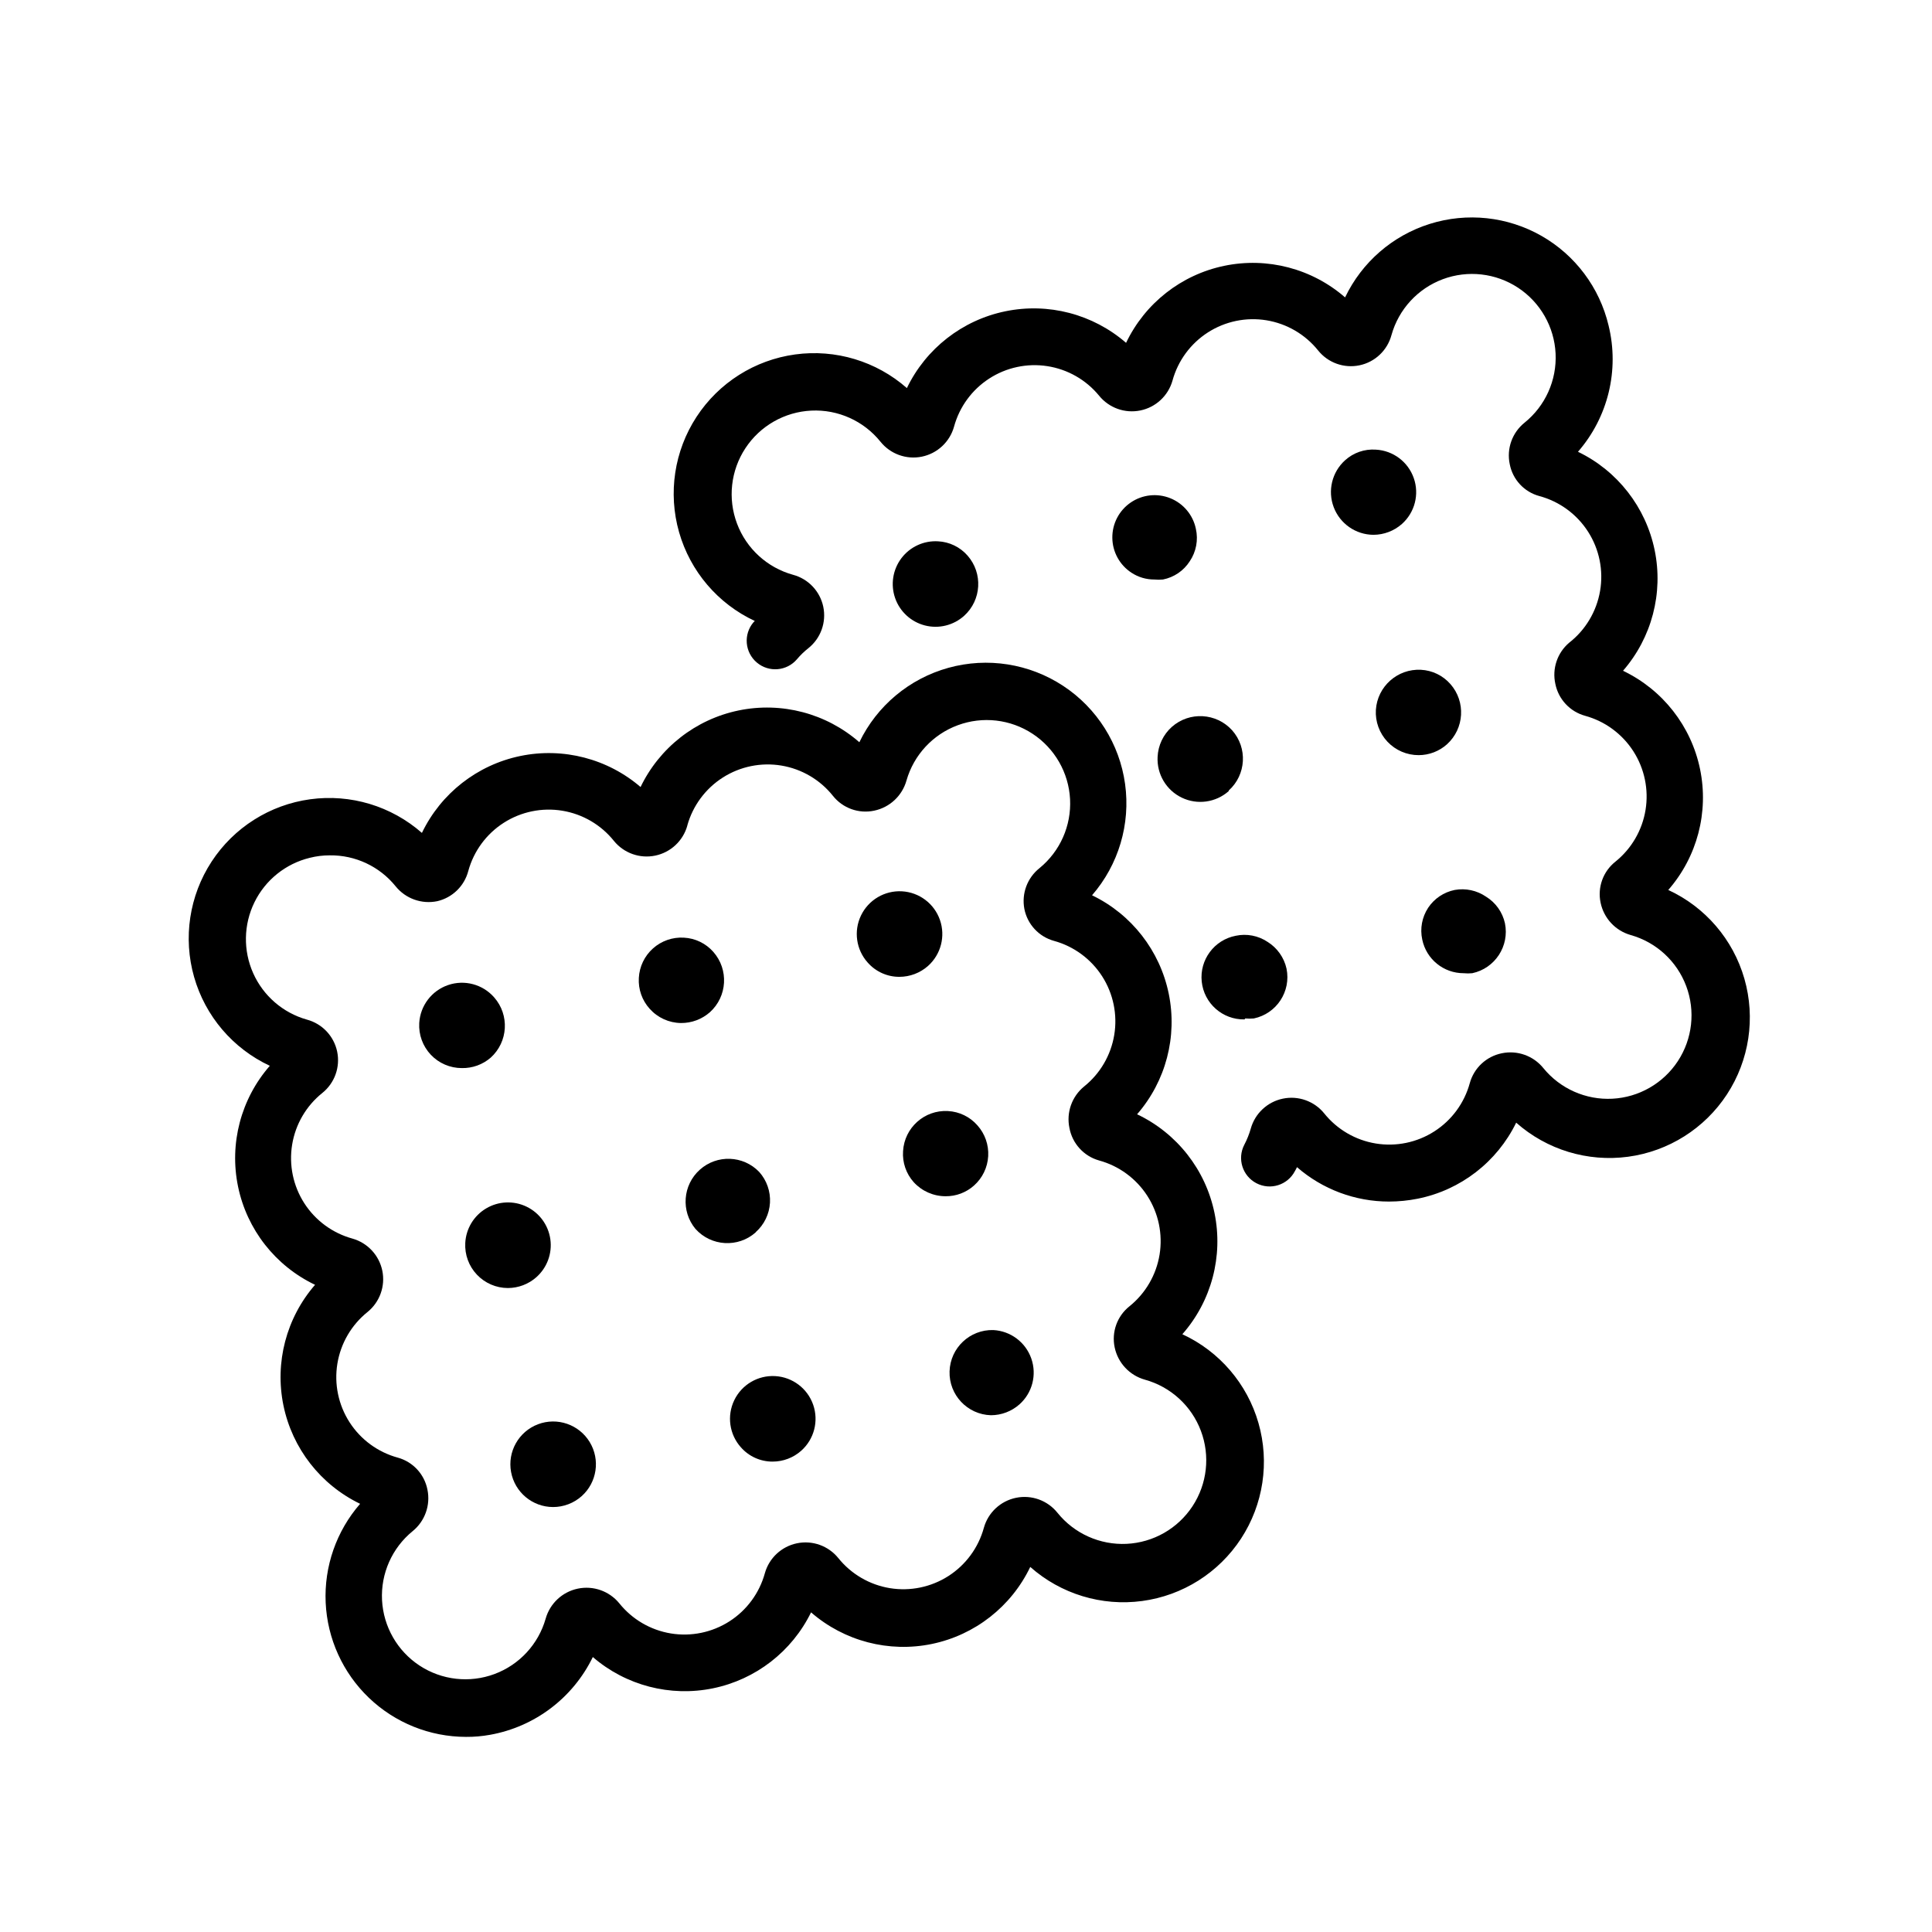 <?xml version="1.0" encoding="UTF-8"?>
<!-- The Best Svg Icon site in the world: iconSvg.co, Visit us! https://iconsvg.co -->
<svg fill="#000000" width="800px" height="800px" version="1.1" viewBox="144 144 512 512" xmlns="http://www.w3.org/2000/svg">
 <g>
  <path d="m313.9 352.69c-8.793-7.617-20.633-10.699-32.023-8.34-11.387 2.363-21.027 9.898-26.066 20.379-8.109-7.121-18.914-10.375-29.609-8.914-10.695 1.461-20.23 7.492-26.133 16.531-5.902 9.039-7.594 20.195-4.629 30.574 2.961 10.379 10.281 18.965 20.066 23.527-7.66 8.758-10.777 20.602-8.422 31.996 2.352 11.398 9.906 21.035 20.41 26.043-7.621 8.77-10.719 20.59-8.379 31.973 2.344 11.379 9.855 21.016 20.32 26.066-6.293 7.227-9.562 16.602-9.129 26.18 0.438 9.574 4.543 18.613 11.469 25.242 6.926 6.625 16.137 10.332 25.723 10.344 2.144 0.016 4.289-0.172 6.398-0.555 11.84-2.125 21.953-9.781 27.207-20.605 8.75 7.547 20.508 10.613 31.828 8.293 11.32-2.316 20.93-9.754 26.008-20.133 8.785 7.637 20.633 10.734 32.027 8.371 11.398-2.363 21.039-9.914 26.062-20.41 8.098 7.176 18.918 10.473 29.645 9.031 10.723-1.438 20.289-7.473 26.211-16.531 5.918-9.059 7.606-20.242 4.621-30.641-2.984-10.402-10.348-18.988-20.172-23.527 7.723-8.781 10.875-20.676 8.52-32.133-2.356-11.453-9.949-21.137-20.512-26.156 7.625-8.77 10.723-20.594 8.383-31.973-2.344-11.383-9.855-21.02-20.32-26.066 7.031-8.109 10.223-18.859 8.754-29.492s-7.453-20.113-16.422-26.012c-8.969-5.898-20.047-7.641-30.391-4.777-10.344 2.863-18.949 10.055-23.609 19.723-8.758-7.66-20.602-10.777-31.996-8.422-11.398 2.356-21.035 9.91-26.043 20.414zm12.242 10.078v-0.004c1.465-5.258 4.824-9.785 9.426-12.719 4.606-2.93 10.129-4.055 15.516-3.16 5.383 0.898 10.246 3.754 13.648 8.02 2.606 3.277 6.84 4.801 10.934 3.93 4.129-0.859 7.43-3.949 8.566-8.008 1.941-6.762 6.984-12.195 13.582-14.633 6.598-2.441 13.965-1.598 19.836 2.273 5.875 3.867 9.559 10.301 9.926 17.324 0.363 7.023-2.637 13.805-8.078 18.258-3.258 2.578-4.812 6.754-4.031 10.832 0.805 4.082 3.848 7.359 7.859 8.465 5.269 1.449 9.812 4.797 12.762 9.395 2.945 4.602 4.086 10.129 3.199 15.52-0.887 5.391-3.734 10.266-8 13.68-3.238 2.652-4.734 6.883-3.879 10.98 0.766 4.137 3.812 7.477 7.859 8.617 5.277 1.441 9.832 4.785 12.793 9.387 2.961 4.602 4.113 10.133 3.242 15.535-0.875 5.398-3.715 10.285-7.977 13.719-3.266 2.59-4.789 6.805-3.93 10.883 0.863 4.129 3.953 7.43 8.012 8.566 6.832 1.887 12.348 6.926 14.84 13.559 2.496 6.633 1.672 14.059-2.223 19.98-3.891 5.922-10.379 9.625-17.457 9.969-7.078 0.34-13.891-2.723-18.336-8.242-2.621-3.273-6.856-4.801-10.961-3.965-4.109 0.84-7.406 3.906-8.535 7.945-1.441 5.273-4.781 9.824-9.379 12.781-4.598 2.953-10.129 4.102-15.523 3.223-5.394-0.883-10.27-3.731-13.691-7.992-2.633-3.242-6.856-4.746-10.945-3.898-4.094 0.848-7.371 3.906-8.5 7.926-1.449 5.269-4.793 9.816-9.395 12.762-4.602 2.945-10.129 4.086-15.52 3.203-5.391-0.887-10.262-3.738-13.676-8.004-2.656-3.234-6.891-4.727-10.988-3.867-4.094 0.855-7.375 3.922-8.512 7.949-1.926 6.773-6.961 12.227-13.559 14.68-6.602 2.457-13.977 1.625-19.863-2.242-5.883-3.867-9.574-10.309-9.941-17.34-0.363-7.031 2.644-13.82 8.098-18.273 3.273-2.648 4.793-6.91 3.93-11.035-0.805-4.082-3.848-7.359-7.859-8.461-5.273-1.441-9.828-4.781-12.781-9.379-2.957-4.598-4.102-10.129-3.223-15.523 0.883-5.394 3.731-10.273 7.992-13.691 3.242-2.629 4.754-6.844 3.918-10.934-0.84-4.086-3.883-7.371-7.898-8.512-5.273-1.441-9.824-4.781-12.781-9.379-2.953-4.598-4.102-10.129-3.219-15.523 0.879-5.394 3.727-10.273 7.992-13.691 3.277-2.625 4.797-6.867 3.938-10.977-0.863-4.109-3.965-7.383-8.02-8.469-6.332-1.785-11.547-6.285-14.23-12.293-2.684-6.004-2.562-12.895 0.332-18.801 2.894-5.906 8.262-10.223 14.652-11.781 1.73-0.441 3.508-0.66 5.293-0.656 6.777-0.094 13.223 2.934 17.48 8.215 2.648 3.273 6.91 4.789 11.035 3.93 4.012-0.938 7.176-4.023 8.211-8.012 1.449-5.269 4.793-9.812 9.395-12.762 4.602-2.945 10.129-4.086 15.52-3.199 5.391 0.887 10.262 3.734 13.676 8 2.637 3.242 6.859 4.746 10.949 3.898 4.094-0.848 7.371-3.906 8.5-7.93z"/>
  <path d="m570.29 230.27c-2.383-10.059-8.84-18.676-17.824-23.785-8.988-5.106-19.695-6.25-29.555-3.152-9.863 3.094-17.996 10.152-22.449 19.48-8.773-7.637-20.613-10.734-32.004-8.371s-21.02 9.914-26.035 20.414c-8.785-7.621-20.617-10.711-32.008-8.359-11.387 2.348-21.031 9.871-26.082 20.348-8.109-7.125-18.91-10.375-29.609-8.914-10.695 1.461-20.227 7.492-26.133 16.531-5.902 9.039-7.59 20.191-4.629 30.574 2.965 10.379 10.285 18.965 20.066 23.527l-0.352 0.352c-2.699 3.184-2.305 7.957 0.883 10.656 3.184 2.699 7.957 2.305 10.656-0.883 0.906-1.074 1.918-2.055 3.023-2.922 3.277-2.625 4.797-6.867 3.938-10.977-0.863-4.109-3.965-7.387-8.02-8.469-6.832-1.891-12.348-6.93-14.84-13.562-2.496-6.633-1.672-14.059 2.223-19.98 3.891-5.922 10.379-9.625 17.457-9.965 7.078-0.344 13.891 2.719 18.336 8.238 2.621 3.273 6.856 4.805 10.965 3.965 4.106-0.84 7.402-3.906 8.531-7.945 1.43-5.246 4.742-9.785 9.309-12.742 4.562-2.961 10.055-4.133 15.43-3.297 5.375 0.836 10.254 3.621 13.703 7.828 2.629 3.242 6.844 4.754 10.934 3.914 4.086-0.836 7.371-3.879 8.512-7.894 1.441-5.273 4.781-9.824 9.379-12.781 4.598-2.953 10.129-4.102 15.523-3.223 5.394 0.883 10.273 3.731 13.691 7.992 2.625 3.277 6.867 4.801 10.977 3.938 4.109-0.859 7.383-3.961 8.469-8.016 1.906-6.816 6.957-12.312 13.586-14.793 6.629-2.477 14.043-1.641 19.957 2.25 5.91 3.894 9.605 10.375 9.949 17.445 0.34 7.07-2.715 13.879-8.223 18.32-3.277 2.629-4.797 6.875-3.93 10.984 0.781 4.094 3.832 7.383 7.859 8.465 5.332 1.434 9.938 4.812 12.914 9.465 2.973 4.652 4.106 10.25 3.168 15.691-0.934 5.445-3.867 10.344-8.223 13.738-3.129 2.676-4.523 6.863-3.629 10.883 0.824 4.09 3.887 7.363 7.91 8.461 5.269 1.453 9.82 4.805 12.773 9.406 2.949 4.602 4.098 10.133 3.219 15.531-0.879 5.398-3.723 10.277-7.981 13.707-3.269 2.586-4.793 6.801-3.93 10.883 0.852 4.113 3.918 7.414 7.957 8.562 6.789 1.906 12.262 6.938 14.734 13.539 2.473 6.602 1.648 13.988-2.219 19.883-3.867 5.894-10.309 9.594-17.352 9.961-7.039 0.363-13.832-2.648-18.289-8.113-2.648-3.277-6.906-4.793-11.031-3.93-4.086 0.832-7.356 3.891-8.465 7.906-1.438 5.273-4.781 9.828-9.379 12.781-4.598 2.957-10.129 4.106-15.523 3.223-5.394-0.879-10.27-3.727-13.688-7.992-2.637-3.242-6.859-4.746-10.949-3.894-4.094 0.848-7.371 3.902-8.5 7.926-0.422 1.484-0.996 2.918-1.711 4.281-1.934 3.703-0.504 8.27 3.199 10.203 3.699 1.934 8.266 0.5 10.199-3.199 0.207-0.344 0.391-0.695 0.555-1.059 6.762 5.883 15.422 9.121 24.387 9.121 2.555-0.004 5.102-0.258 7.606-0.758 11.367-2.281 21.016-9.734 26.098-20.152 8.098 7.176 18.918 10.473 29.645 9.035 10.723-1.441 20.289-7.477 26.211-16.531 5.918-9.059 7.606-20.242 4.621-30.645-2.984-10.398-10.348-18.988-20.172-23.523 7.66-8.77 10.777-20.617 8.422-32.023-2.352-11.402-9.906-21.047-20.414-26.066 7.625-8.77 10.723-20.59 8.383-31.973-2.344-11.379-9.855-21.02-20.32-26.066 7.981-9.168 11.008-21.648 8.109-33.453z"/>
  <path d="m474.01 413.9c0.754 0.07 1.512 0.07 2.266 0 6.035-1.262 9.906-7.164 8.668-13.199-0.652-2.949-2.469-5.512-5.039-7.102-2.473-1.648-5.508-2.231-8.414-1.613-5.703 1.094-9.625 6.371-9.02 12.148 0.602 5.777 5.531 10.129 11.336 10.02z"/>
  <path d="m522.47 384.58c-1.629 2.481-2.191 5.512-1.559 8.414 1.074 5.203 5.668 8.93 10.98 8.918 0.754 0.074 1.516 0.074 2.269 0 6.039-1.285 9.906-7.203 8.664-13.25-0.652-2.938-2.469-5.484-5.039-7.055-2.418-1.645-5.383-2.277-8.262-1.762-2.887 0.578-5.426 2.281-7.055 4.734z"/>
  <path d="m459.3 292.74c1.703-2.527 2.289-5.644 1.613-8.617-0.762-3.656-3.301-6.691-6.766-8.086-3.465-1.398-7.394-0.977-10.484 1.129-3.086 2.102-4.918 5.606-4.883 9.344 0.031 3.734 1.93 7.207 5.051 9.254 1.809 1.195 3.93 1.824 6.098 1.812 0.754 0.074 1.512 0.074 2.266 0 2.93-0.574 5.496-2.324 7.106-4.836z"/>
  <path d="m274.05 424.28c4.621-4.18 5.023-11.293 0.906-15.969-3.031-3.465-7.856-4.754-12.207-3.262-4.356 1.492-7.375 5.469-7.644 10.062-0.18 3.106 0.93 6.144 3.066 8.406s5.109 3.539 8.219 3.535c2.809 0.059 5.539-0.93 7.66-2.773z"/>
  <path d="m389.92 400c3.43-3.051 4.684-7.867 3.176-12.199-1.508-4.336-5.481-7.332-10.062-7.594-4.582-0.258-8.867 2.269-10.859 6.406-1.988 4.133-1.289 9.062 1.777 12.477 2.125 2.418 5.191 3.797 8.41 3.781 2.785-0.008 5.473-1.027 7.559-2.871z"/>
  <path d="m332.14 412.24c4.621-4.18 5.023-11.297 0.906-15.973-1.984-2.262-4.805-3.625-7.809-3.777-3.004-0.18-5.953 0.848-8.195 2.856-2.242 2.004-3.59 4.82-3.746 7.824-0.176 2.996 0.859 5.938 2.871 8.164 2.106 2.359 5.102 3.731 8.262 3.777 2.84 0.031 5.586-0.992 7.711-2.871z"/>
  <path d="m399.5 307.2c4.621-4.176 5.023-11.293 0.906-15.969-1.984-2.266-4.805-3.629-7.809-3.777-3.785-0.227-7.434 1.457-9.719 4.481-2.285 3.027-2.906 6.992-1.656 10.574 1.25 3.578 4.211 6.297 7.883 7.238 3.672 0.945 7.57-0.012 10.395-2.547z"/>
  <path d="m515.52 282.86c3.414-3.043 4.66-7.844 3.144-12.16-1.512-4.32-5.481-7.297-10.047-7.539-2.992-0.215-5.941 0.805-8.164 2.82-3.469 3.133-4.66 8.074-3 12.441 1.66 4.371 5.836 7.273 10.508 7.309 2.785-0.004 5.473-1.027 7.559-2.871z"/>
  <path d="m527.46 341.25c4.621-4.18 5.027-11.297 0.91-15.969-1.988-2.266-4.805-3.629-7.812-3.781-6.215-0.316-11.535 4.418-11.938 10.633-0.184 3.117 0.934 6.172 3.078 8.441s5.133 3.555 8.258 3.547c2.769-0.004 5.441-1.023 7.504-2.871z"/>
  <path d="m469.62 353.5c4.648-4.164 5.055-11.305 0.906-15.969-4.18-4.621-11.297-5.027-15.969-0.906-2.281 2.035-3.644 4.902-3.781 7.957-0.234 4.562 2.289 8.824 6.406 10.805 4.117 1.98 9.02 1.297 12.438-1.734z"/>
  <path d="m286.14 482.47c2.84-2.519 4.231-6.289 3.707-10.047-0.523-3.758-2.894-7.004-6.312-8.648-3.418-1.645-7.434-1.473-10.695 0.465-3.266 1.934-5.344 5.371-5.539 9.16-0.168 3.102 0.945 6.137 3.078 8.391 2.133 2.258 5.102 3.543 8.207 3.551 2.781-0.004 5.469-1.027 7.555-2.871z"/>
  <path d="m402.11 458.19c2.246-1.992 3.602-4.797 3.773-7.797 0.168-2.996-0.859-5.938-2.867-8.172-1.984-2.266-4.801-3.629-7.809-3.781-6.215-0.344-11.535 4.414-11.887 10.633-0.207 3.004 0.812 5.965 2.82 8.211 2.168 2.379 5.242 3.734 8.465 3.731 2.766 0.023 5.441-0.984 7.504-2.824z"/>
  <path d="m344.28 470.53c2.242-1.992 3.602-4.801 3.773-7.797 0.168-2.996-0.863-5.938-2.867-8.172-4.231-4.391-11.18-4.644-15.723-0.578-4.543 4.07-5.051 11-1.156 15.691 4.168 4.648 11.309 5.051 15.973 0.906z"/>
  <path d="m298.13 540.51c4.082-3.637 4.988-9.672 2.148-14.348-2.836-4.672-8.605-6.656-13.715-4.715-5.113 1.945-8.109 7.258-7.125 12.637 0.984 5.379 5.664 9.289 11.133 9.297 2.785 0 5.477-1.023 7.559-2.871z"/>
  <path d="m414.16 516.18c3.418-3.039 4.66-7.844 3.144-12.16-1.512-4.316-5.481-7.293-10.047-7.539-6.234-0.18-11.434 4.727-11.613 10.961-0.18 6.231 4.727 11.43 10.957 11.609 2.785-0.004 5.473-1.023 7.559-2.871z"/>
  <path d="m356.32 528.47c3.434-3.047 4.688-7.863 3.18-12.199-1.512-4.332-5.484-7.332-10.066-7.59-4.582-0.262-8.867 2.266-10.855 6.402-1.992 4.137-1.289 9.062 1.773 12.48 2.125 2.418 5.195 3.797 8.414 3.777 2.785-0.004 5.473-1.023 7.555-2.871z"/>
 </g>
</svg>